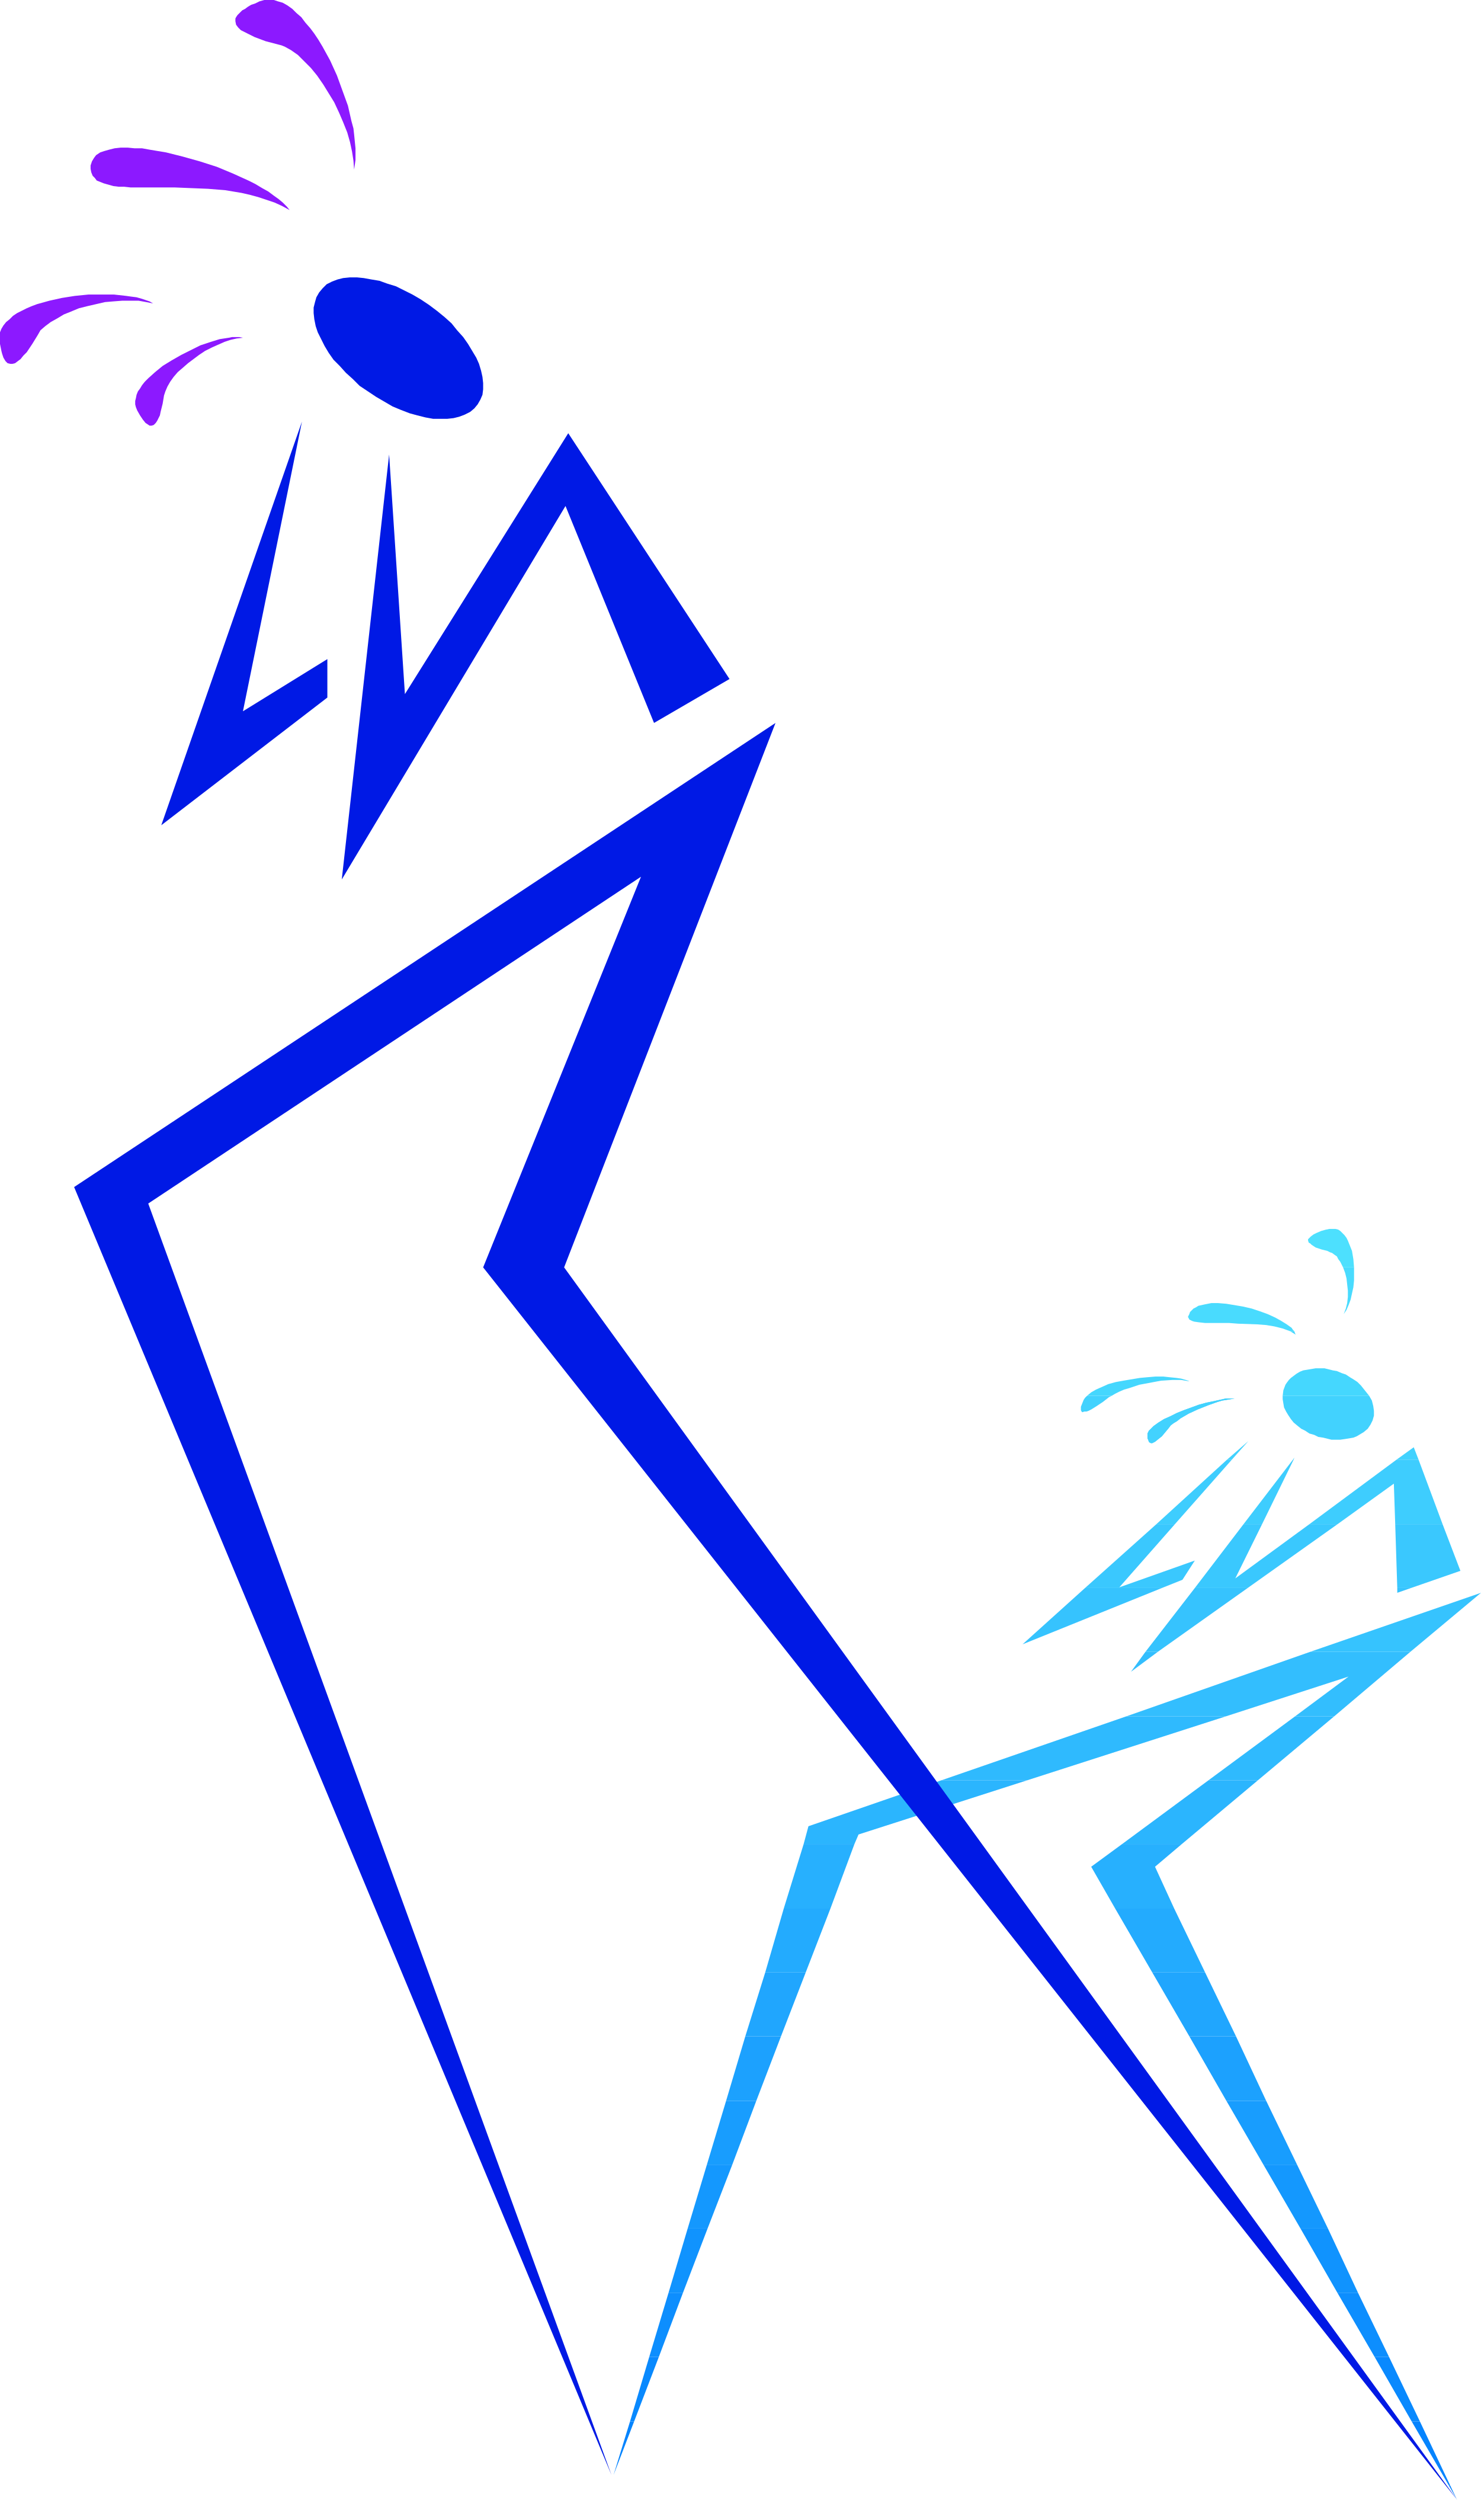 <?xml version="1.0" encoding="UTF-8" standalone="no"?>
<svg
   version="1.0"
   width="92.252mm"
   height="155.668mm"
   id="svg58"
   sodipodi:docname="Stick Figure Crying.wmf"
   xmlns:inkscape="http://www.inkscape.org/namespaces/inkscape"
   xmlns:sodipodi="http://sodipodi.sourceforge.net/DTD/sodipodi-0.dtd"
   xmlns="http://www.w3.org/2000/svg"
   xmlns:svg="http://www.w3.org/2000/svg">
  <sodipodi:namedview
     id="namedview58"
     pagecolor="#ffffff"
     bordercolor="#000000"
     borderopacity="0.25"
     inkscape:showpageshadow="2"
     inkscape:pageopacity="0.0"
     inkscape:pagecheckerboard="0"
     inkscape:deskcolor="#d1d1d1"
     inkscape:document-units="mm" />
  <defs
     id="defs1">
    <pattern
       id="WMFhbasepattern"
       patternUnits="userSpaceOnUse"
       width="6"
       height="6"
       x="0"
       y="0" />
  </defs>
  <path
     style="fill:#017ffe;fill-opacity:1;fill-rule:evenodd;stroke:none"
     d="m 343.015,588.353 -1.616,-3.393 h -0.323 z"
     id="path1" />
  <path
     style="fill:#0584fe;fill-opacity:1;fill-rule:evenodd;stroke:none"
     d="m 144.444,582.536 4.847,-12.604 h -0.969 z"
     id="path2" />
  <path
     style="fill:#0584fe;fill-opacity:1;fill-rule:evenodd;stroke:none"
     d="m 341.076,584.96 h 0.323 l -7.109,-15.028 h -1.939 z"
     id="path3" />
  <path
     style="fill:#0989fe;fill-opacity:1;fill-rule:evenodd;stroke:none"
     d="m 152.846,554.742 -4.524,15.19 h 0.969 l 5.817,-15.19 z"
     id="path4" />
  <path
     style="fill:#0989fe;fill-opacity:1;fill-rule:evenodd;stroke:none"
     d="m 332.351,569.932 h 1.939 l -7.271,-15.19 h -3.393 z"
     id="path5" />
  <path
     style="fill:#0d8efe;fill-opacity:1;fill-rule:evenodd;stroke:none"
     d="m 323.627,554.742 h 3.393 l -7.271,-15.028 h -4.847 z"
     id="path6" />
  <path
     style="fill:#0d8efe;fill-opacity:1;fill-rule:evenodd;stroke:none"
     d="m 160.763,539.714 h -3.393 l -4.524,15.028 h 2.262 z"
     id="path7" />
  <path
     style="fill:#1093fe;fill-opacity:1;fill-rule:evenodd;stroke:none"
     d="m 314.902,539.714 h 4.847 l -7.109,-15.19 h -6.463 z"
     id="path8" />
  <path
     style="fill:#1093fe;fill-opacity:1;fill-rule:evenodd;stroke:none"
     d="m 166.58,524.525 h -4.686 l -4.524,15.19 h 3.393 z"
     id="path9" />
  <path
     style="fill:#1498fe;fill-opacity:1;fill-rule:evenodd;stroke:none"
     d="m 306.177,524.525 h 6.463 L 305.369,509.497 h -7.917 z"
     id="path10" />
  <path
     style="fill:#1498fe;fill-opacity:1;fill-rule:evenodd;stroke:none"
     d="m 172.396,509.497 h -5.978 l -4.524,15.028 h 4.686 z"
     id="path11" />
  <path
     style="fill:#189dfe;fill-opacity:1;fill-rule:evenodd;stroke:none"
     d="m 297.452,509.497 h 7.917 l -7.271,-15.028 h -9.371 z"
     id="path12" />
  <path
     style="fill:#189dfe;fill-opacity:1;fill-rule:evenodd;stroke:none"
     d="m 178.051,494.469 h -7.109 l -4.524,15.028 h 5.978 z"
     id="path13" />
  <path
     style="fill:#1ca1fe;fill-opacity:1;fill-rule:evenodd;stroke:none"
     d="m 183.868,479.279 h -8.402 l -4.524,15.19 h 7.109 z"
     id="path14" />
  <path
     style="fill:#1ca1fe;fill-opacity:1;fill-rule:evenodd;stroke:none"
     d="m 288.727,494.469 h 9.371 l -7.109,-15.19 h -10.987 z"
     id="path15" />
  <path
     style="fill:#20a6fe;fill-opacity:1;fill-rule:evenodd;stroke:none"
     d="m 189.684,464.251 h -9.533 l -4.686,15.028 h 8.402 z"
     id="path16" />
  <path
     style="fill:#20a6fe;fill-opacity:1;fill-rule:evenodd;stroke:none"
     d="m 280.002,479.279 h 10.987 l -7.271,-15.028 h -12.441 z"
     id="path17" />
  <path
     style="fill:#23abfe;fill-opacity:1;fill-rule:evenodd;stroke:none"
     d="m 195.501,449.223 h -10.987 l -4.362,15.028 h 9.533 z"
     id="path18" />
  <path
     style="fill:#23abfe;fill-opacity:1;fill-rule:evenodd;stroke:none"
     d="m 271.278,464.251 h 12.441 l -7.271,-15.028 h -13.895 z"
     id="path19" />
  <path
     style="fill:#27b0fe;fill-opacity:1;fill-rule:evenodd;stroke:none"
     d="m 201.156,434.034 h -11.956 l -4.686,15.19 h 10.987 z"
     id="path20" />
  <path
     style="fill:#27b0fe;fill-opacity:1;fill-rule:evenodd;stroke:none"
     d="m 256.898,439.366 5.655,9.857 h 13.895 l -4.524,-9.857 6.301,-5.333 h -14.057 z"
     id="path21" />
  <path
     style="fill:#2bb5fe;fill-opacity:1;fill-rule:evenodd;stroke:none"
     d="m 264.169,434.034 h 14.057 l 17.934,-15.028 h -11.633 z"
     id="path22" />
  <path
     style="fill:#2bb5fe;fill-opacity:1;fill-rule:evenodd;stroke:none"
     d="m 202.125,431.771 39.746,-12.766 h -20.196 l -31.345,10.827 -1.131,4.201 h 11.956 z"
     id="path23" />
  <path
     style="fill:#2fbafe;fill-opacity:1;fill-rule:evenodd;stroke:none"
     d="m 284.526,419.006 h 11.633 l 17.934,-15.028 h -9.21 z"
     id="path24" />
  <path
     style="fill:#2fbafe;fill-opacity:1;fill-rule:evenodd;stroke:none"
     d="m 288.566,403.978 h -23.428 l -43.463,15.028 h 20.196 z"
     id="path25" />
  <path
     style="fill:#33befe;fill-opacity:1;fill-rule:evenodd;stroke:none"
     d="m 288.566,403.978 28.921,-9.372 -12.603,9.372 h 9.21 l 17.934,-15.19 h -23.589 l -43.301,15.19 z"
     id="path26" />
  <path
     style="fill:#33befe;fill-opacity:1;fill-rule:evenodd;stroke:none"
     d="m 266.269,393.474 6.301,-4.686 h -2.908 z"
     id="path27" />
  <path
     style="fill:#36c3fe;fill-opacity:1;fill-rule:evenodd;stroke:none"
     d="m 348.67,374.891 -40.231,13.897 h 23.589 z"
     id="path28" />
  <path
     style="fill:#36c3fe;fill-opacity:1;fill-rule:evenodd;stroke:none"
     d="m 328.958,374.891 3.231,-1.131 h -3.231 z"
     id="path29" />
  <path
     style="fill:#36c3fe;fill-opacity:1;fill-rule:evenodd;stroke:none"
     d="m 269.662,388.788 h 2.908 l 21.166,-15.028 h -12.441 z"
     id="path30" />
  <path
     style="fill:#36c3fe;fill-opacity:1;fill-rule:evenodd;stroke:none"
     d="m 240.741,387.011 32.799,-13.25 h -18.096 z"
     id="path31" />
  <path
     style="fill:#3ac8fe;fill-opacity:1;fill-rule:evenodd;stroke:none"
     d="m 308.277,358.732 -17.45,12.766 6.301,-12.766 h -4.362 l -11.472,15.028 h 12.441 l 21.166,-15.028 z"
     id="path32" />
  <path
     style="fill:#3ac8fe;fill-opacity:1;fill-rule:evenodd;stroke:none"
     d="m 328.958,373.76 h 3.231 l 11.633,-4.04 -4.201,-10.988 h -11.148 z"
     id="path33" />
  <path
     style="fill:#3ac8fe;fill-opacity:1;fill-rule:evenodd;stroke:none"
     d="m 281.295,367.297 -17.773,6.302 13.087,-14.866 h -4.362 l -16.803,15.028 h 18.096 l 4.847,-1.939 z"
     id="path34" />
  <path
     style="fill:#3ecdfe;fill-opacity:1;fill-rule:evenodd;stroke:none"
     d="m 314.902,358.732 13.249,-9.534 0.323,9.534 h 11.148 l -5.655,-15.19 h -5.17 l -20.52,15.19 z"
     id="path35" />
  <path
     style="fill:#3ecdfe;fill-opacity:1;fill-rule:evenodd;stroke:none"
     d="m 297.129,358.732 7.432,-15.19 h -0.162 l -11.633,15.19 z"
     id="path36" />
  <path
     style="fill:#3ecdfe;fill-opacity:1;fill-rule:evenodd;stroke:none"
     d="m 276.609,358.732 13.41,-15.19 h -1.131 l -16.642,15.19 z"
     id="path37" />
  <path
     style="fill:#41d2ff;fill-opacity:1;fill-rule:evenodd;stroke:none"
     d="m 275.155,336.11 -0.808,0.97 -0.808,0.97 -0.808,0.646 -0.808,0.646 -0.323,0.162 -0.323,0.162 h -0.323 l -0.323,-0.162 -0.162,-0.162 -0.162,-0.485 -0.162,-0.323 v -0.646 -0.485 l 0.162,-0.323 0.162,-0.323 0.323,-0.323 0.808,-0.808 1.131,-0.808 1.293,-0.808 1.454,-0.646 1.616,-0.808 1.616,-0.646 3.555,-1.293 1.777,-0.485 1.616,-0.323 1.454,-0.323 1.454,-0.323 h 1.131 0.485 0.485 l -0.969,0.162 -0.969,0.162 -0.969,0.162 -1.131,0.323 -2.262,0.808 -2.424,0.97 -2.1,0.97 -1.939,1.131 -0.808,0.646 -0.808,0.485 -0.646,0.485 z"
     id="path38" />
  <path
     style="fill:#42d2fe;fill-opacity:1;fill-rule:evenodd;stroke:none"
     d="m 305.531,335.625 0.808,0.646 0.969,0.485 0.969,0.646 1.131,0.323 0.969,0.485 1.131,0.162 1.939,0.485 h 1.131 0.969 l 1.131,-0.162 0.969,-0.162 0.969,-0.162 0.808,-0.323 0.808,-0.485 0.808,-0.485 0.969,-0.808 0.646,-0.97 0.485,-0.97 0.323,-1.131 v -1.131 l -0.162,-1.131 -0.323,-1.293 -0.646,-1.131 h -20.358 v 0.808 l 0.162,0.97 0.162,0.97 0.485,0.97 0.485,0.808 0.646,0.97 0.646,0.808 z"
     id="path39" />
  <path
     style="fill:#42d2fe;fill-opacity:1;fill-rule:evenodd;stroke:none"
     d="m 332.836,340.634 -4.039,2.909 h 5.17 z"
     id="path40" />
  <path
     style="fill:#42d2fe;fill-opacity:1;fill-rule:evenodd;stroke:none"
     d="m 304.723,343.058 -0.323,0.485 h 0.162 z"
     id="path41" />
  <path
     style="fill:#42d2fe;fill-opacity:1;fill-rule:evenodd;stroke:none"
     d="m 293.898,339.18 -5.009,4.363 h 1.131 z"
     id="path42" />
  <path
     style="fill:#42d2fe;fill-opacity:1;fill-rule:evenodd;stroke:none"
     d="m 255.121,329.484 -0.323,0.808 -0.323,0.808 v 0.485 0.323 l 0.162,0.323 0.162,0.162 0.485,-0.162 h 0.485 l 0.485,-0.162 0.646,-0.323 1.293,-0.808 1.454,-0.97 1.454,-1.131 0.646,-0.323 h -5.817 l -0.485,0.485 z"
     id="path43" />
  <path
     style="fill:#42d2fe;fill-opacity:1;fill-rule:evenodd;stroke:none"
     d="m 270.147,337.887 v 0.646 l 0.162,0.323 0.162,0.485 0.162,0.162 0.323,0.162 h 0.323 l 0.323,-0.162 0.323,-0.162 0.808,-0.646 0.808,-0.646 0.808,-0.97 0.808,-0.97 0.485,-0.646 0.646,-0.485 0.808,-0.485 0.808,-0.646 1.939,-1.131 2.1,-0.97 2.424,-0.97 2.262,-0.808 1.131,-0.323 0.969,-0.162 0.969,-0.162 0.969,-0.162 h -0.485 -0.485 -1.131 l -1.454,0.323 -1.454,0.323 -1.616,0.323 -1.777,0.485 -3.555,1.293 -1.616,0.646 -1.616,0.808 -1.454,0.646 -1.293,0.808 -1.131,0.808 -0.808,0.808 -0.323,0.323 -0.162,0.323 -0.162,0.323 z"
     id="path44" />
  <path
     style="fill:#45d7fe;fill-opacity:1;fill-rule:evenodd;stroke:none"
     d="m 319.587,325.283 -0.969,-0.646 -0.808,-0.485 -0.969,-0.646 -0.969,-0.323 -1.131,-0.485 -0.969,-0.162 -1.939,-0.485 h -1.131 -0.969 l -0.969,0.162 -0.969,0.162 -0.969,0.162 -0.808,0.323 -0.808,0.485 -0.646,0.485 -0.646,0.485 -0.485,0.485 -0.485,0.646 -0.323,0.485 -0.485,1.293 -0.162,1.293 h 20.358 l -0.646,-0.808 -0.646,-0.808 -0.646,-0.808 z"
     id="path45" />
  <path
     style="fill:#45d7fe;fill-opacity:1;fill-rule:evenodd;stroke:none"
     d="m 280.002,325.121 -0.323,-0.162 -0.485,-0.162 -1.131,-0.323 -1.131,-0.162 -1.616,-0.162 -1.454,-0.162 h -1.777 l -1.939,0.162 -1.777,0.162 -1.939,0.323 -1.939,0.323 -1.777,0.323 -1.777,0.485 -1.454,0.646 -1.454,0.646 -1.131,0.646 -0.969,0.808 h 5.817 l 0.808,-0.485 0.969,-0.485 1.131,-0.485 1.131,-0.323 2.424,-0.808 2.585,-0.485 2.585,-0.485 2.585,-0.162 h 1.131 0.969 l 0.969,0.162 z"
     id="path46" />
  <path
     style="fill:#45d7fe;fill-opacity:1;fill-rule:evenodd;stroke:none"
     d="m 304.723,313.325 h -0.969 l 1.293,0.808 -0.162,-0.323 z"
     id="path47" />
  <path
     style="fill:#49dbfe;fill-opacity:1;fill-rule:evenodd;stroke:none"
     d="m 316.356,309.285 0.646,-0.97 0.485,-1.131 0.485,-1.293 0.323,-1.454 0.323,-1.454 0.162,-1.616 v -1.454 -1.616 h -2.585 l 0.485,1.293 0.323,1.293 0.162,1.454 0.162,1.454 v 1.454 l -0.162,1.454 -0.323,1.293 z"
     id="path48" />
  <path
     style="fill:#49dbfe;fill-opacity:1;fill-rule:evenodd;stroke:none"
     d="m 280.164,308.801 -0.162,0.485 -0.162,0.323 -0.162,0.323 0.162,0.323 0.162,0.323 0.323,0.162 0.323,0.162 0.485,0.162 1.131,0.162 1.454,0.162 h 1.777 3.878 l 2.1,0.162 4.524,0.162 2.1,0.162 1.939,0.323 1.939,0.485 1.777,0.646 h 0.969 l -0.323,-0.323 -0.323,-0.485 -1.131,-0.808 -1.293,-0.808 -1.454,-0.808 -1.777,-0.808 -1.777,-0.646 -1.939,-0.646 -2.1,-0.485 -1.939,-0.323 -1.939,-0.323 -1.939,-0.162 h -1.616 l -1.616,0.323 -1.454,0.323 -0.485,0.323 -0.646,0.323 -0.323,0.323 z"
     id="path49" />
  <path
     style="fill:#4de0fe;fill-opacity:1;fill-rule:evenodd;stroke:none"
     d="m 312.155,289.41 -1.131,0.323 -1.131,0.485 -0.646,0.323 -0.646,0.485 -0.323,0.323 -0.323,0.323 v 0.323 l 0.162,0.485 0.323,0.162 0.323,0.323 0.485,0.323 0.485,0.323 1.454,0.485 1.293,0.323 0.646,0.323 0.485,0.162 0.646,0.485 0.485,0.323 0.323,0.646 0.485,0.646 0.646,1.293 h 2.585 l -0.162,-1.939 -0.323,-1.939 -0.646,-1.616 -0.323,-0.808 -0.323,-0.646 -0.485,-0.646 -0.485,-0.485 -0.485,-0.485 -0.485,-0.323 -0.646,-0.162 h -0.646 -0.808 z"
     id="path50" />
  <path
     style="fill:#0019e5;fill-opacity:1;fill-rule:evenodd;stroke:none"
     d="M 17.45,279.391 143.96,582.536 34.899,283.269 150.907,206.352 113.746,298.297 343.015,588.353 132.811,298.297 182.575,170.155 Z"
     id="path51" />
  <path
     style="fill:#0019e5;fill-opacity:1;fill-rule:evenodd;stroke:none"
     d="m 112.453,95.177 0.646,-1.131 0.485,-1.131 0.162,-1.293 v -1.454 l -0.162,-1.454 -0.323,-1.454 -0.485,-1.616 -0.646,-1.454 -0.969,-1.616 -0.969,-1.616 -1.131,-1.616 -1.454,-1.616 -1.293,-1.616 -1.616,-1.454 -1.777,-1.454 -1.939,-1.454 -1.939,-1.293 -1.939,-1.131 -1.939,-0.97 -1.939,-0.97 -2.1,-0.646 -1.777,-0.646 -1.939,-0.323 -1.777,-0.323 -1.616,-0.162 h -1.616 l -1.616,0.162 -1.293,0.323 -1.293,0.485 -1.293,0.646 -0.969,0.97 -0.808,0.97 -0.646,1.131 -0.323,1.131 -0.323,1.293 v 1.293 l 0.162,1.454 0.323,1.616 0.485,1.454 0.808,1.616 0.808,1.616 0.969,1.616 1.131,1.616 1.454,1.454 1.454,1.616 1.616,1.454 1.616,1.616 1.939,1.293 1.939,1.293 1.939,1.131 1.939,1.131 1.939,0.808 2.1,0.808 1.777,0.485 1.939,0.485 1.777,0.323 h 1.616 1.777 l 1.454,-0.162 1.293,-0.323 1.293,-0.485 1.293,-0.646 0.969,-0.808 z"
     id="path52" />
  <path
     style="fill:#0019e5;fill-opacity:1;fill-rule:evenodd;stroke:none"
     d="m 153.977,170.155 17.773,-10.342 -37.969,-57.85 -38.454,61.405 -3.716,-56.395 -11.148,100.025 52.672,-87.906 z"
     id="path53" />
  <path
     style="fill:#0019e5;fill-opacity:1;fill-rule:evenodd;stroke:none"
     d="M 71.091,99.217 37.969,194.233 77.069,164.177 v -9.049 L 57.196,167.408 Z"
     id="path54" />
  <path
     style="fill:#8c19ff;fill-opacity:1;fill-rule:evenodd;stroke:none"
     d="m 83.371,39.913 0.162,-1.131 0.162,-1.131 v -1.293 -1.454 L 83.532,33.288 83.371,31.672 83.209,30.218 82.724,28.44 81.916,24.885 80.624,21.33 79.331,17.775 77.716,14.22 75.938,10.988 74.969,9.372 73.999,7.918 73.03,6.625 71.899,5.333 70.93,4.04 69.799,3.07 68.829,2.101 67.698,1.293 66.567,0.646 65.436,0.323 64.467,0 H 63.336 62.205 L 61.074,0.323 60.104,0.808 59.135,1.131 58.327,1.616 57.681,2.101 57.035,2.424 56.55,2.909 56.227,3.232 55.904,3.555 55.58,4.04 55.419,4.363 v 0.646 l 0.162,0.808 0.485,0.646 0.646,0.646 0.969,0.485 0.969,0.485 1.293,0.646 1.293,0.485 1.293,0.485 3.07,0.808 0.646,0.162 0.808,0.323 1.454,0.808 1.616,1.131 1.454,1.454 1.616,1.616 1.454,1.778 1.454,2.101 1.293,2.101 1.293,2.101 1.131,2.424 0.969,2.262 0.969,2.424 0.646,2.262 0.485,2.262 0.323,2.101 z"
     id="path55" />
  <path
     style="fill:#8c19ff;fill-opacity:1;fill-rule:evenodd;stroke:none"
     d="M 36.03,71.423 35.222,70.939 34.253,70.615 33.284,70.292 32.153,69.969 30.86,69.807 29.729,69.646 26.821,69.323 H 23.913 20.843 L 17.611,69.646 14.541,70.131 11.633,70.777 8.725,71.585 7.432,72.07 6.301,72.554 5.009,73.201 4.039,73.686 3.07,74.332 2.262,75.14 1.454,75.786 0.808,76.594 0.323,77.402 0,78.21 v 0.97 0.808 0.97 l 0.162,0.808 0.162,0.808 0.162,0.646 0.162,0.485 0.162,0.485 0.485,0.808 0.485,0.485 0.646,0.162 h 0.485 l 0.646,-0.162 0.646,-0.485 0.646,-0.485 0.646,-0.808 0.808,-0.808 1.293,-1.939 1.293,-2.101 0.646,-1.131 1.131,-0.97 1.293,-0.97 1.454,-0.808 1.616,-0.97 1.616,-0.646 1.939,-0.808 1.939,-0.485 2.1,-0.485 2.1,-0.485 1.939,-0.162 2.1,-0.162 h 1.939 1.939 l 1.777,0.323 z"
     id="path56" />
  <path
     style="fill:#8c19ff;fill-opacity:1;fill-rule:evenodd;stroke:none"
     d="m 57.196,79.503 -0.808,-0.162 h -0.808 -0.969 l -0.808,0.162 -2.1,0.323 -2.1,0.646 -2.424,0.808 -2.262,1.131 -2.262,1.131 -2.262,1.293 -2.1,1.293 -1.777,1.454 -1.616,1.454 -0.808,0.808 -0.646,0.808 -0.485,0.808 -0.485,0.646 -0.323,0.808 -0.162,0.808 -0.162,0.646 v 0.808 l 0.162,0.646 0.323,0.808 0.646,1.131 0.646,0.97 0.646,0.808 0.485,0.323 0.485,0.323 h 0.485 l 0.485,-0.162 0.485,-0.485 0.323,-0.485 0.323,-0.646 0.323,-0.646 0.162,-0.808 0.485,-1.939 0.323,-1.939 0.323,-0.97 0.485,-1.131 0.646,-1.131 0.808,-1.131 0.969,-1.131 1.131,-0.97 1.293,-1.131 1.293,-0.97 1.293,-0.97 1.454,-0.97 1.616,-0.808 1.454,-0.646 1.454,-0.646 1.454,-0.485 1.454,-0.323 z"
     id="path57" />
  <path
     style="fill:#8c19ff;fill-opacity:1;fill-rule:evenodd;stroke:none"
     d="M 68.183,49.447 67.537,48.639 66.567,47.669 65.598,46.861 64.467,46.053 63.174,45.084 61.72,44.276 60.104,43.306 58.489,42.498 56.711,41.691 54.934,40.883 51.056,39.267 47.017,37.974 42.978,36.843 39.1,35.873 37.161,35.55 35.222,35.227 33.445,34.904 H 31.668 L 30.052,34.742 h -1.616 l -1.454,0.162 -1.293,0.323 -1.131,0.323 -0.969,0.323 -0.969,0.646 -0.485,0.646 -0.485,0.808 -0.323,0.97 v 0.808 l 0.162,0.808 0.323,0.808 0.485,0.485 0.485,0.646 0.808,0.323 0.808,0.323 1.131,0.323 1.131,0.323 1.293,0.162 h 1.293 l 1.454,0.162 h 1.616 1.616 7.109 l 3.878,0.162 4.039,0.162 4.039,0.323 3.878,0.646 2.1,0.485 1.777,0.485 1.939,0.646 1.939,0.646 1.777,0.808 z"
     id="path58" />
</svg>
